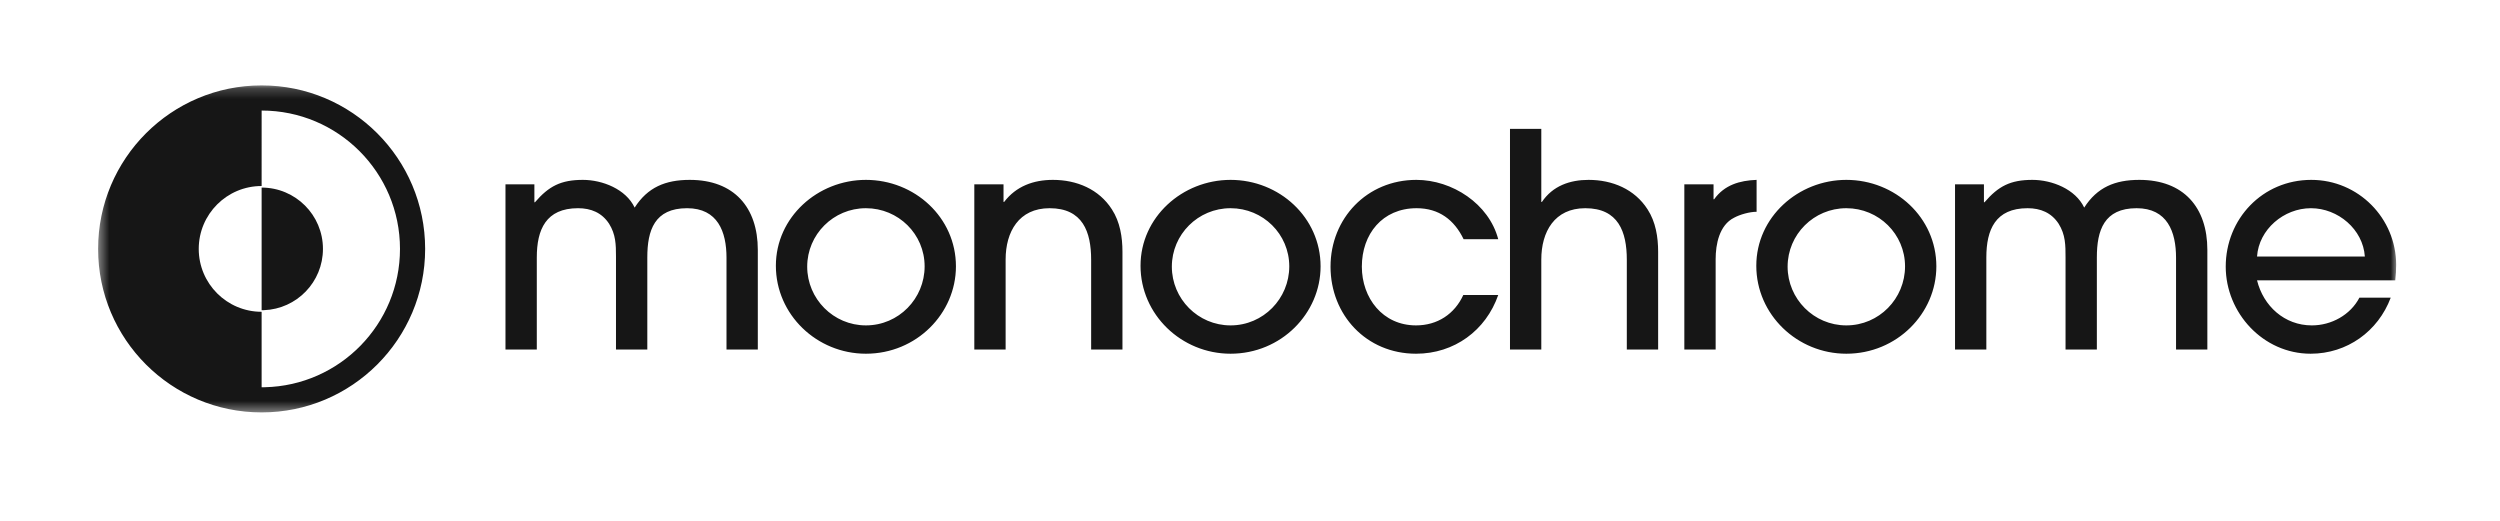 <svg width="240" height="50" viewBox="0 0 240 50" fill="none" xmlns="http://www.w3.org/2000/svg">
<mask id="mask0_102_68" style="mask-type:luminance" maskUnits="userSpaceOnUse" x="9" y="8" width="222" height="32">
<path d="M230.167 8.197H9.418V39.592H230.167V8.197Z" fill="white"/>
</mask>
<g mask="url(#mask0_102_68)">
<path d="M51.533 33.557V24.711C51.533 22.049 52.4 19.988 55.493 19.988C56.736 19.988 57.776 20.417 58.47 21.476C59.114 22.501 59.135 23.473 59.135 24.624V33.557H62.142V24.711C62.142 22.106 62.835 19.988 65.957 19.988C68.905 19.988 69.744 22.249 69.744 24.74V33.557H72.75V23.995C72.75 19.902 70.466 17.268 66.217 17.268C63.876 17.268 62.17 17.984 60.927 19.93C60.089 18.156 57.834 17.268 55.956 17.268C53.845 17.268 52.689 17.869 51.359 19.415H51.301V17.698H48.526V33.557H51.533ZM83.127 33.957C87.984 33.957 91.77 30.093 91.77 25.57C91.77 20.875 87.81 17.268 83.127 17.268C78.503 17.268 74.484 20.846 74.484 25.513C74.484 30.207 78.416 33.957 83.127 33.957ZM83.127 31.238C80.006 31.238 77.491 28.69 77.491 25.598C77.491 22.507 80.006 19.988 83.127 19.988C86.249 19.988 88.764 22.478 88.764 25.57C88.764 28.662 86.278 31.238 83.127 31.238ZM96.54 33.557V24.911C96.54 22.249 97.812 19.988 100.761 19.988C103.94 19.988 104.75 22.249 104.75 24.94V33.557H107.756V24.167C107.756 22.764 107.525 21.305 106.744 20.102C105.501 18.156 103.362 17.268 101.078 17.268C99.228 17.268 97.552 17.869 96.396 19.387H96.338V17.698H93.534V33.557H96.54ZM118.133 33.957C122.989 33.957 126.776 30.093 126.776 25.57C126.776 20.875 122.816 17.268 118.133 17.268C113.508 17.268 109.491 20.846 109.491 25.513C109.491 30.207 113.422 33.957 118.133 33.957ZM118.133 31.238C115.012 31.238 112.497 28.69 112.497 25.598C112.497 22.507 115.012 19.988 118.133 19.988C121.255 19.988 123.77 22.478 123.77 25.57C123.77 28.662 121.284 31.238 118.133 31.238ZM135.94 33.957C139.611 33.957 142.646 31.724 143.831 28.318H140.478C139.64 30.15 137.992 31.238 135.94 31.238C132.731 31.238 130.737 28.604 130.737 25.598C130.737 22.478 132.703 19.988 135.998 19.988C138.137 19.988 139.611 21.104 140.507 22.965H143.831C142.935 19.558 139.409 17.268 135.969 17.268C131.228 17.268 127.731 20.961 127.731 25.598C127.731 30.236 131.17 33.957 135.94 33.957ZM147.965 33.557V24.911C147.965 22.249 149.237 19.988 152.185 19.988C155.365 19.988 156.174 22.249 156.174 24.94V33.557H159.181V24.167C159.181 22.764 158.949 21.305 158.169 20.102C156.926 18.156 154.787 17.268 152.503 17.268C150.711 17.268 149.064 17.841 148.023 19.387H147.965V12.373H144.959V33.557H147.965ZM164.702 33.557V24.883C164.702 23.451 165.049 21.619 166.465 20.904C167.043 20.589 167.969 20.331 168.633 20.331V17.268C167.014 17.325 165.54 17.755 164.558 19.129H164.5V17.698H161.696V33.557H164.702ZM177.248 33.957C182.104 33.957 185.89 30.093 185.89 25.57C185.89 20.875 181.93 17.268 177.248 17.268C172.623 17.268 168.605 20.846 168.605 25.513C168.605 30.207 172.536 33.957 177.248 33.957ZM177.248 31.238C174.126 31.238 171.611 28.69 171.611 25.598C171.611 22.507 174.126 19.988 177.248 19.988C180.369 19.988 182.884 22.478 182.884 25.57C182.884 28.662 180.398 31.238 177.248 31.238ZM190.689 33.557V24.711C190.689 22.049 191.557 19.988 194.649 19.988C195.892 19.988 196.933 20.417 197.627 21.476C198.292 22.535 198.292 23.537 198.292 24.74V33.557H201.298V24.711C201.298 22.106 201.992 19.988 205.113 19.988C208.062 19.988 208.9 22.249 208.9 24.74V33.557H211.906V23.995C211.906 19.902 209.623 17.268 205.374 17.268C203.032 17.268 201.327 17.984 200.084 19.93C199.245 18.156 196.991 17.268 195.112 17.268C193.002 17.268 191.845 17.869 190.516 19.415H190.458V17.698H187.683V33.557H190.689ZM221.821 33.957C225.319 33.957 228.296 31.81 229.51 28.576H226.504C225.637 30.236 223.816 31.238 221.937 31.238C219.307 31.238 217.283 29.377 216.676 26.915H229.944C230.002 26.429 230.031 25.913 230.031 25.427C230.031 20.961 226.418 17.268 221.879 17.268C217.196 17.268 213.67 21.018 213.67 25.598C213.67 30.035 217.254 33.957 221.821 33.957ZM227.025 24.625H216.676C216.85 22.02 219.249 19.988 221.85 19.988C224.452 19.988 226.851 22.02 227.025 24.625Z" fill="#161616"/>
<path fill-rule="evenodd" clip-rule="evenodd" d="M25.116 8.197C33.786 8.197 40.814 15.225 40.814 23.895C40.814 32.564 33.786 39.592 25.116 39.592C16.447 39.592 9.418 32.564 9.418 23.895C9.418 15.225 16.447 8.197 25.116 8.197ZM25.117 10.612L25.116 17.857C21.782 17.857 19.079 20.56 19.079 23.895C19.079 27.229 21.782 29.932 25.116 29.932V37.177L25.421 37.174C32.616 37.012 38.399 31.128 38.399 23.895C38.399 16.559 32.453 10.612 25.117 10.612ZM25.116 18.008C28.367 18.008 31.003 20.643 31.003 23.895C31.003 27.072 28.486 29.661 25.337 29.777L25.116 29.781V18.008Z" fill="#161616"/>
</g>
</svg>
